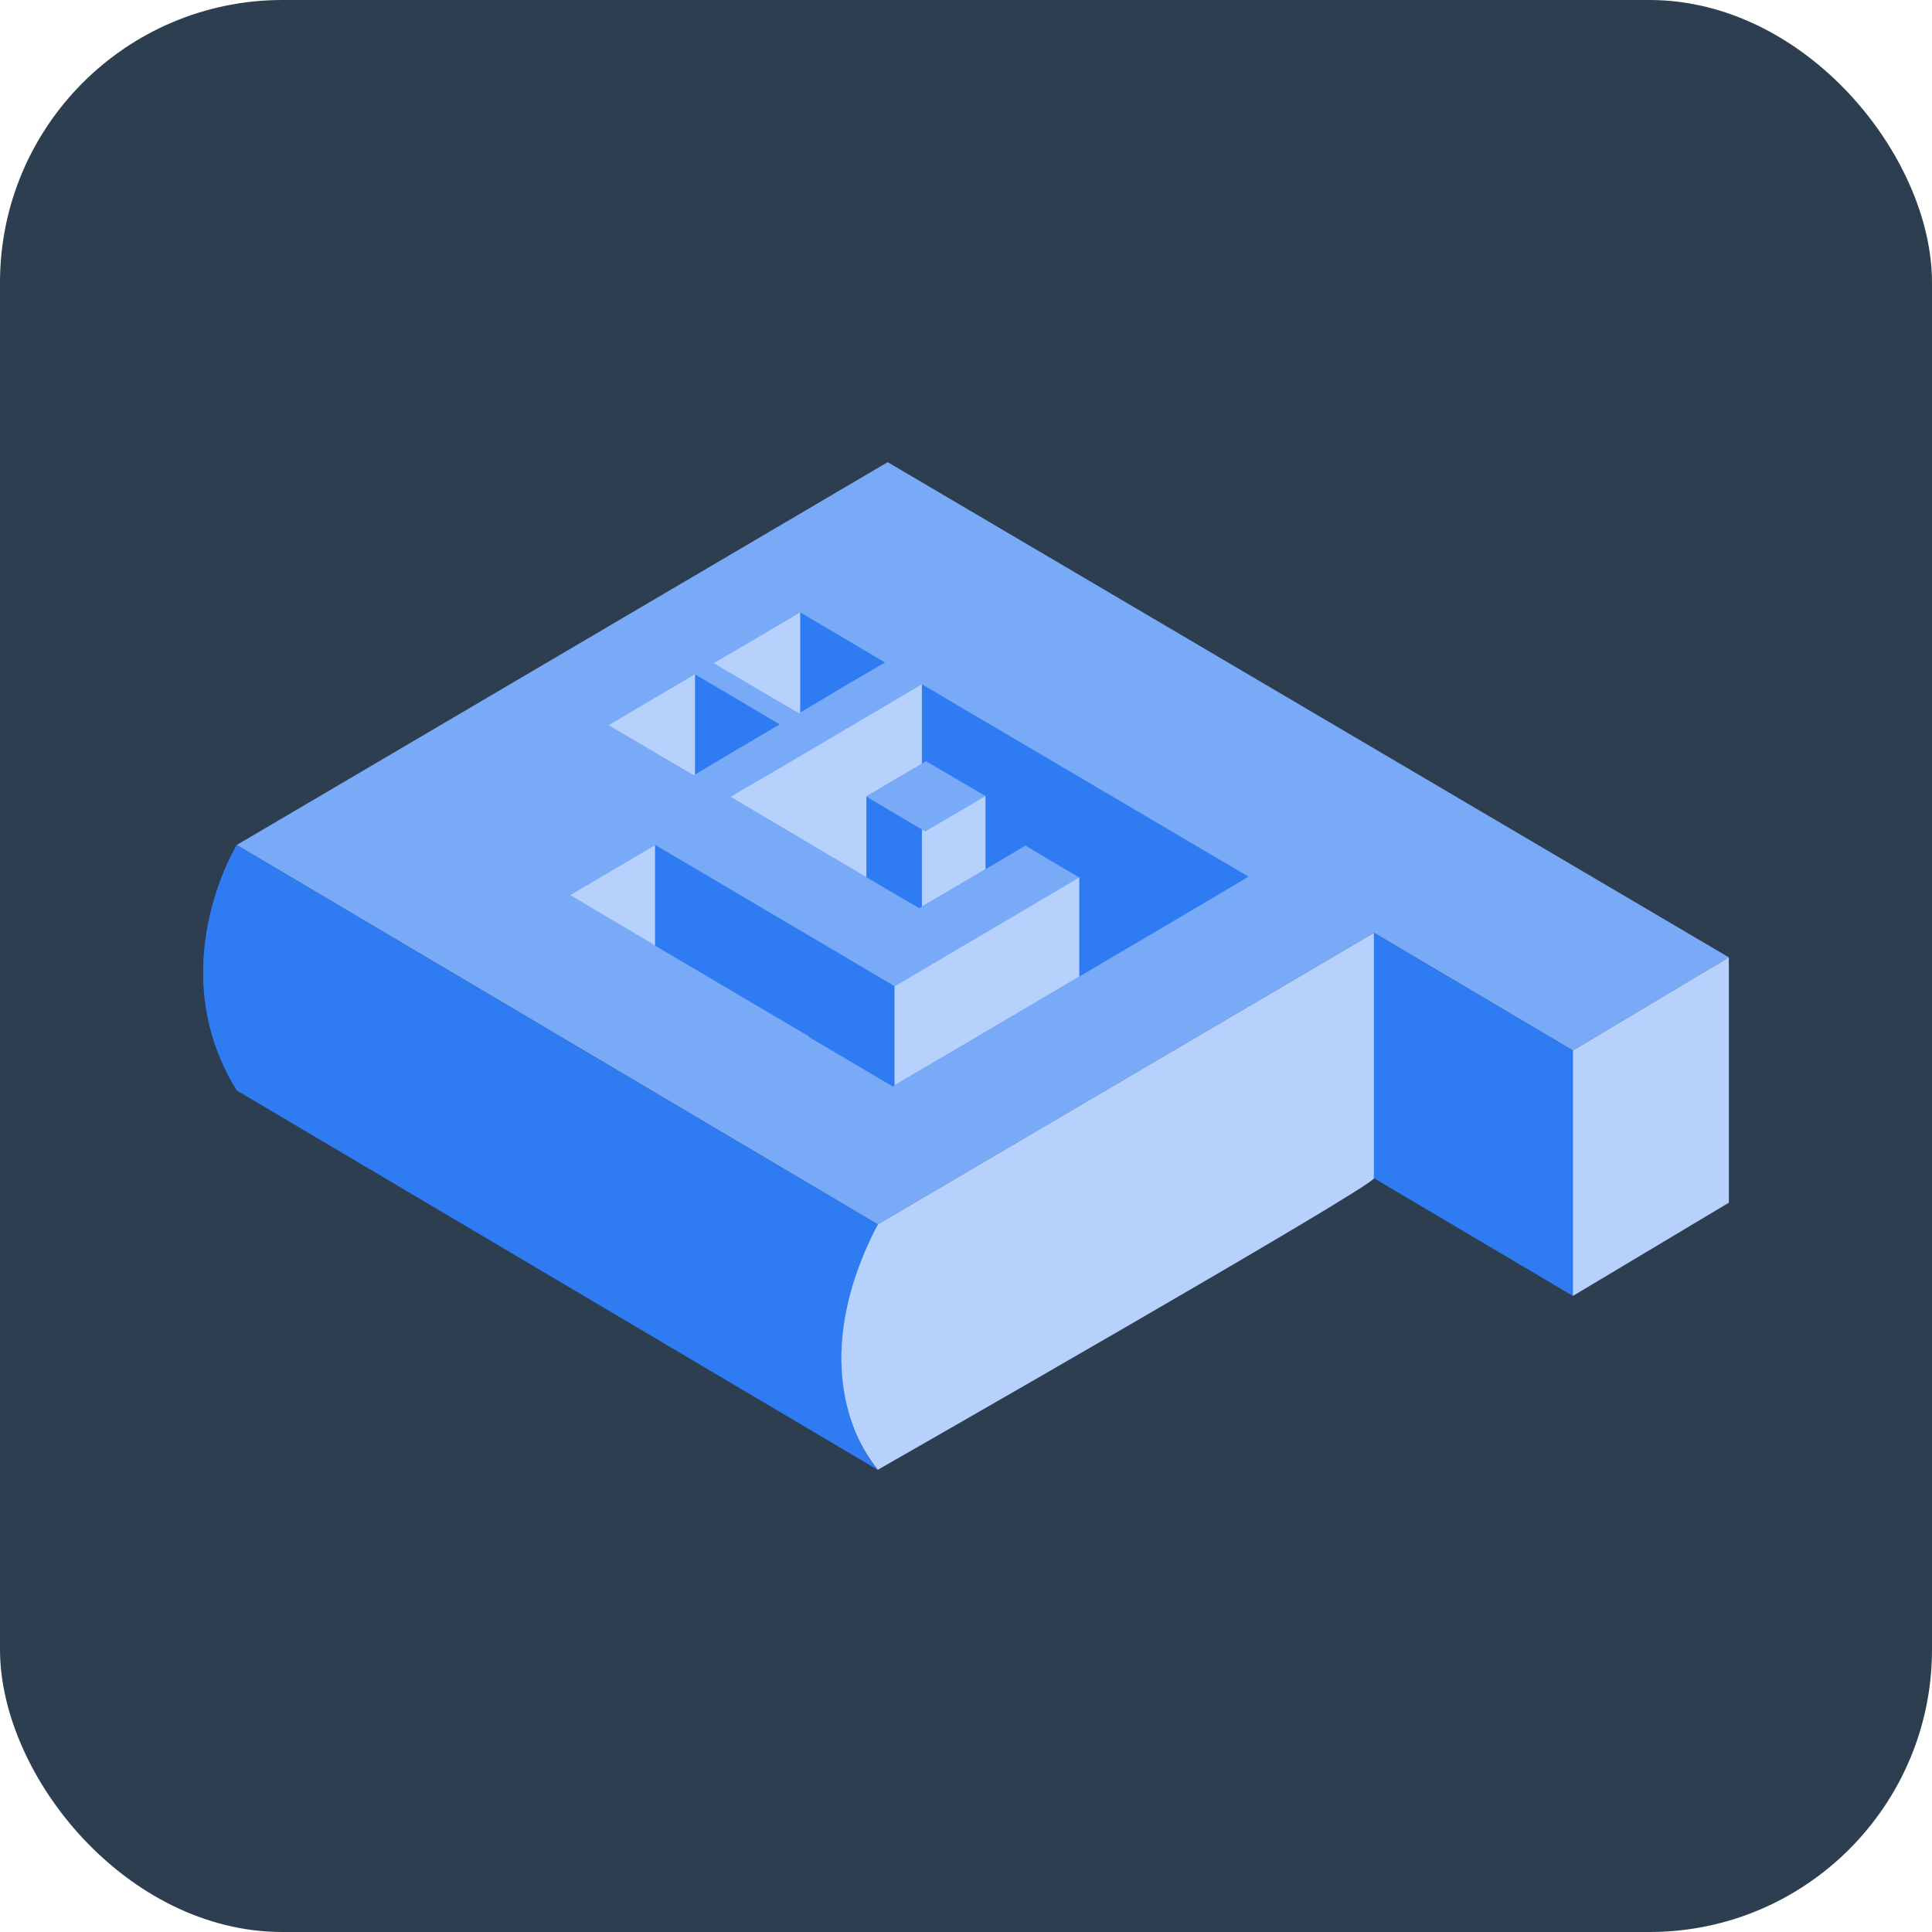 <?xml version="1.0" encoding="UTF-8"?>
<!DOCTYPE svg PUBLIC "-//W3C//DTD SVG 1.1//EN" "http://www.w3.org/Graphics/SVG/1.1/DTD/svg11.dtd">
<!-- Creator: CorelDRAW 2021.5 -->
<svg xmlns="http://www.w3.org/2000/svg" xml:space="preserve" width="11.642mm" height="11.642mm" version="1.1" style="shape-rendering:geometricPrecision; text-rendering:geometricPrecision; image-rendering:optimizeQuality; fill-rule:evenodd; clip-rule:evenodd"
viewBox="0 0 287.4 287.4"
 xmlns:xlink="http://www.w3.org/1999/xlink"
 xmlns:xodm="http://www.corel.com/coreldraw/odm/2003">
 <defs>
  <style type="text/css">
   <![CDATA[
    .fil0 {fill:#2C3E50}
    .fil3 {fill:#2F7CF2}
    .fil1 {fill:#78AAF7}
    .fil2 {fill:#B6D1FB}
   ]]>
  </style>
 </defs>
 <g id="Layer_x0020_1">
  <rect class="fil0" width="287.4" height="287.4" rx="42.03" ry="42.03"/>
  <g id="_1718492828304">
   <polygon class="fil1" points="132.05,68.75 35.21,125.7 130.57,182.14 204.39,138.76 233.98,156.27 257.18,142.41 "/>
   <path class="fil2" d="M130.57 218.65c0,0 73.82,-42.19 73.82,-43.38 0,-1.19 0,-36.51 0,-36.51l-73.82 43.38c0,0 -12.38,20.65 0,36.51z"/>
   <polygon class="fil3" points="233.98,156.27 233.98,192.78 204.39,175.27 204.39,138.76 "/>
   <polygon class="fil2" points="257.18,142.41 233.98,156.27 233.98,192.78 257.18,178.91 "/>
   <path class="fil3" d="M35.21 125.7c0,0 -11.24,18.32 0,36.51l95.36 56.44c0,0 -12.17,-13.06 0,-36.51l-95.36 -56.44z"/>
   <path class="fil3" d="M185.73 130.41c-2.5,1.48 -5,2.97 -7.5,4.45 -1.74,1.01 -3.43,2.03 -5.17,3.05 -4.58,2.67 -9.16,5.38 -13.74,8.1 -4.58,2.71 -9.16,5.38 -13.74,8.1 -4.24,2.5 -8.48,5 -12.72,7.46 -0.04,0.04 -0.04,0.04 -0.04,0.04 -4.15,-2.46 -8.35,-4.92 -12.51,-7.38 0.04,0 0.04,-0.04 0.08,-0.04 -5.93,-3.52 -11.87,-6.99 -17.81,-10.51 -5.94,-3.52 -11.87,-7.04 -17.81,-10.52 4.24,-2.5 8.44,-4.96 12.68,-7.46 5.98,3.52 11.87,7 17.81,10.52 5.93,3.48 11.87,7 17.81,10.52 4.58,-2.72 9.16,-5.39 13.74,-8.1 4.58,-2.71 9.16,-5.38 13.74,-8.1 -2.63,-1.57 -5.34,-3.14 -8.01,-4.75 -5.26,3.14 -10.56,6.23 -15.81,9.33 -4.67,-2.76 -9.33,-5.51 -14.03,-8.27 -4.67,-2.76 -9.33,-5.51 -14.03,-8.31 4.75,-2.76 9.5,-5.55 14.25,-8.35 4.75,-2.8 9.5,-5.6 14.24,-8.4 4.11,2.46 8.23,4.88 12.38,7.3 4.11,2.41 8.18,4.83 12.3,7.25 1.14,0.68 2.29,1.36 3.39,1.99 6.87,4.03 13.69,8.1 20.52,12.08zm-39.13 -12c-3.01,1.78 -5.98,3.52 -8.95,5.26 -2.93,-1.74 -5.85,-3.43 -8.78,-5.17 2.93,-1.78 5.94,-3.52 8.9,-5.26 2.93,1.74 5.85,3.43 8.82,5.17z"/>
   <path class="fil2" d="M131.67 98.56c-4.28,2.5 -8.56,5.05 -12.81,7.55 -4.24,-2.46 -8.44,-4.96 -12.68,-7.46 4.28,-2.5 8.56,-5 12.85,-7.55 4.24,2.5 8.44,4.96 12.63,7.46z"/>
   <path class="fil2" d="M116.03 107.76c-4.28,2.55 -8.56,5.05 -12.85,7.55 -4.2,-2.46 -8.44,-4.96 -12.63,-7.42 4.24,-2.55 8.52,-5.05 12.85,-7.59 4.2,2.5 8.39,5 12.63,7.46z"/>
   <path class="fil3" d="M119.04 106.02l0 -14.93c4.24,2.5 8.44,4.96 12.63,7.46 -4.24,2.46 -8.44,4.96 -12.63,7.46z"/>
   <path class="fil3" d="M103.39 115.23l0 -14.93c4.2,2.5 8.44,4.96 12.63,7.46 -4.24,2.5 -8.44,4.96 -12.63,7.46z"/>
   <path class="fil2" d="M97.46 140.67l0 -14.97c-4.24,2.5 -8.44,4.96 -12.68,7.46 4.24,2.5 8.48,5 12.68,7.5z"/>
   <path class="fil3" d="M97.46 125.7l0 14.97 5.13 3.01c5.93,3.52 11.87,7 17.81,10.51 -0.04,0 -0.04,0.04 -0.08,0.04 4.15,2.46 8.35,4.92 12.51,7.38 0,0 0,0 0.04,-0.04l0.21 -0.13 0 -14.71c-5.94,-3.52 -11.87,-7.04 -17.81,-10.52 -5.94,-3.52 -11.83,-7 -17.81,-10.51z"/>
   <path class="fil2" d="M133.07 146.73l0 14.71c4.15,-2.42 8.35,-4.88 12.51,-7.34 4.58,-2.71 9.16,-5.38 13.74,-8.1l1.23 -0.72 0 -14.76c-4.58,2.72 -9.16,5.39 -13.74,8.1 -4.58,2.71 -9.16,5.38 -13.74,8.1z"/>
   <path class="fil2" d="M137.14 134.86l0 -11.49c-2.76,-1.61 -5.51,-3.27 -8.27,-4.88 2.76,-1.65 5.51,-3.27 8.27,-4.88l0 -11.83c-4.75,2.8 -9.5,5.6 -14.24,8.4 -4.75,2.8 -9.5,5.6 -14.25,8.35 4.71,2.8 9.37,5.55 14.03,8.31 4.71,2.76 9.37,5.51 14.03,8.27l0.42 -0.25z"/>
   <path class="fil3" d="M128.88 118.49l8.23 4.88 0.04 0 0 11.49 -0.42 0.25c-2.63,-1.53 -5.26,-3.09 -7.85,-4.62l0 -12z"/>
   <path class="fil2" d="M137.14 123.37l0 11.49c3.14,-1.82 6.28,-3.69 9.46,-5.56l0 -10.9c-3.01,1.78 -5.98,3.52 -8.95,5.26l-0.51 -0.3z"/>
  </g>
 </g>
</svg>
